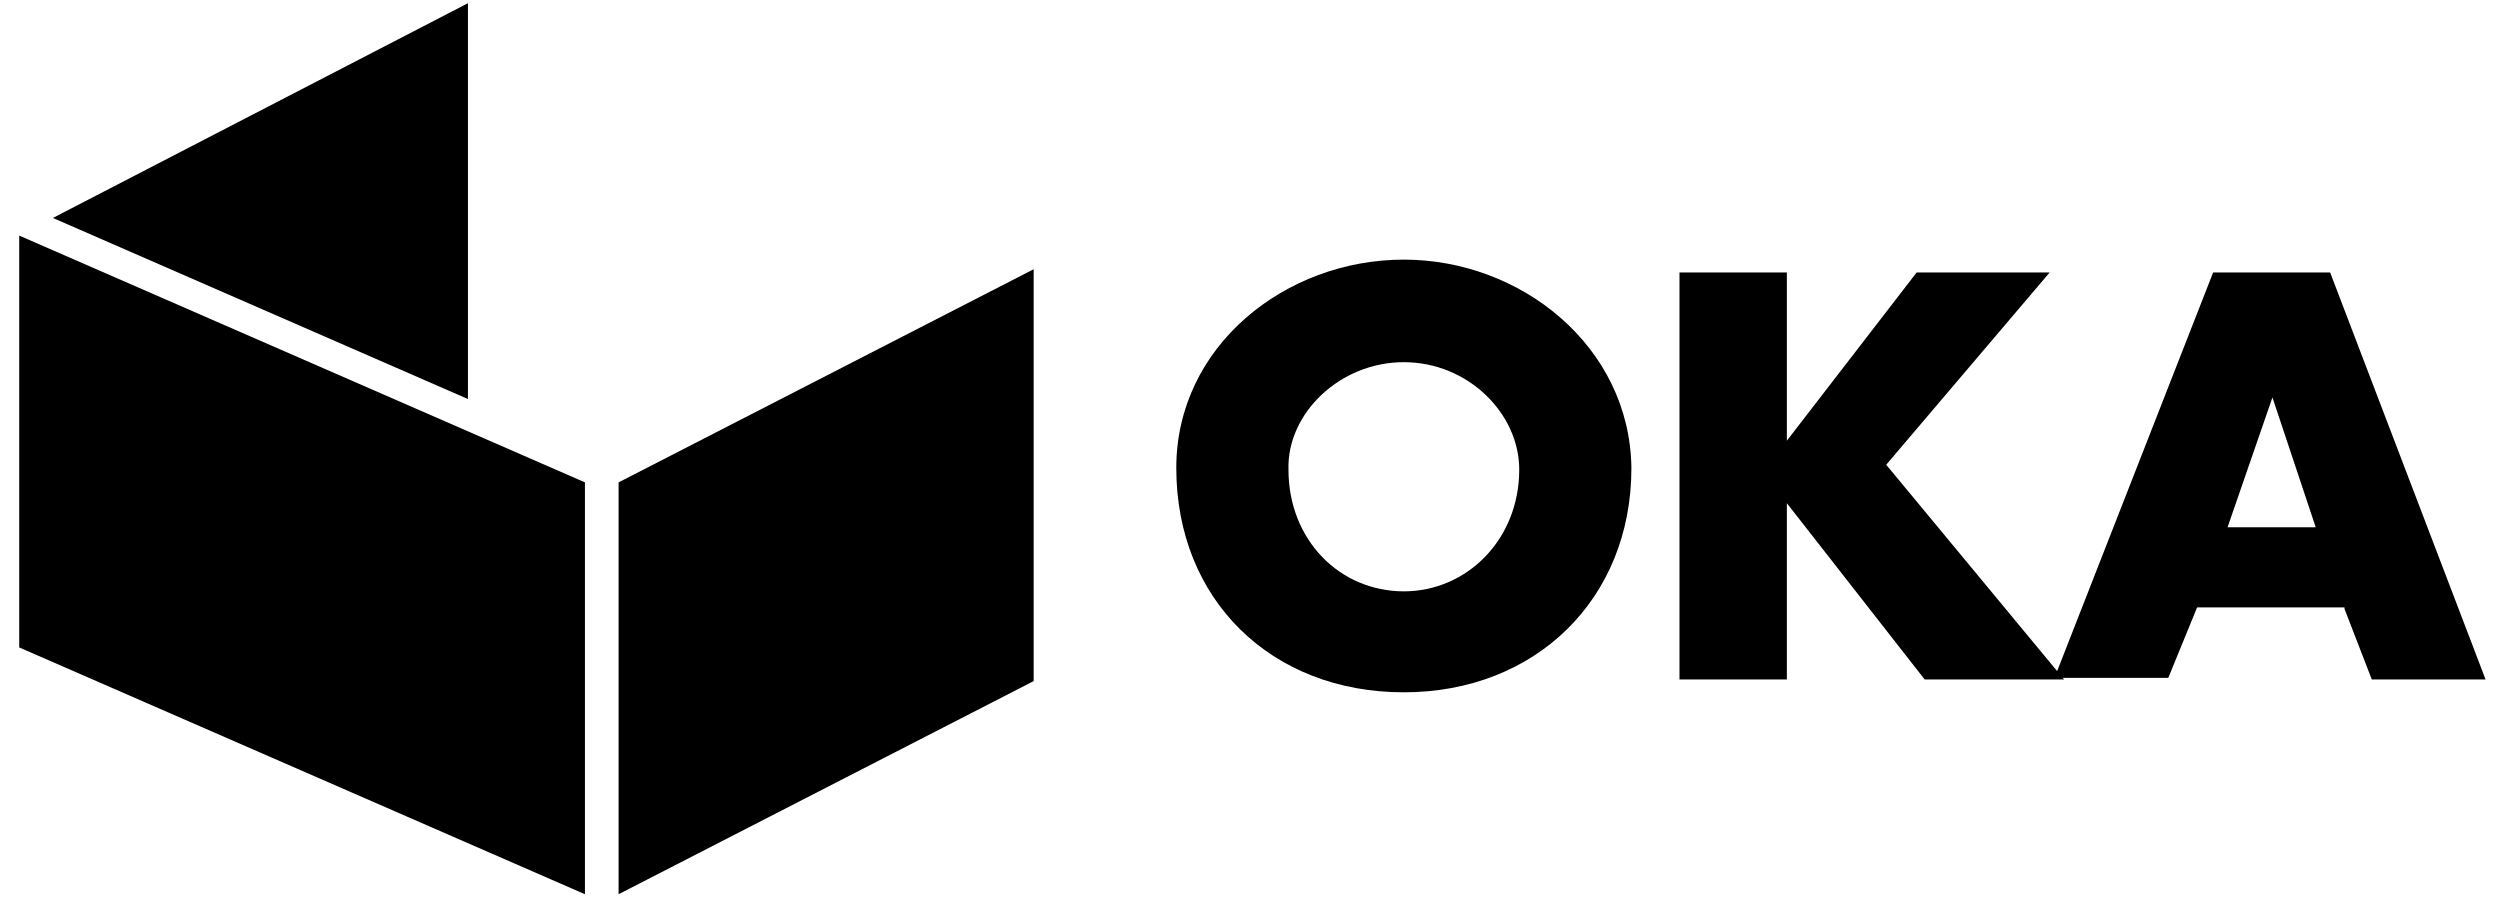 <?xml version="1.0" encoding="UTF-8"?>
<!-- Generator: Adobe Illustrator 27.8.1, SVG Export Plug-In . SVG Version: 6.00 Build 0)  -->
<svg xmlns="http://www.w3.org/2000/svg" xmlns:xlink="http://www.w3.org/1999/xlink" version="1.1" id="Ebene_1" x="0px" y="0px" viewBox="0 0 156 56" style="enable-background:new 0 0 156 56;" xml:space="preserve">
<style type="text/css">
	.st0{fill:none;}
</style>
<polygon points="3.3,13.6 29.2,24.9 29.2,0.2 "></polygon>
<polyline points="38.6,55.8 64.5,42.5 64.5,16.8 38.6,30.1 38.6,55.8 "></polyline>
<polyline points="36.5,55.8 36.5,30.1 1.2,14.7 1.2,40.4 36.5,55.8 "></polyline>
<path d="M144.5,32.9H139l2.8-8.1L144.5,32.9z M146.3,38l1.7,4.4h7.1L145.4,17h-7.3l-9.9,25.3h7.1l1.8-4.4h9.2V38z"></path>
<polygon points="111.5,27.5 111.5,17 104.8,17 104.8,42.4 111.5,42.4 111.5,31.4 120.1,42.4 128.8,42.4 117.7,29 127.9,17 119.6,17   "></polygon>
<path d="M87.6,22.6c4,0,7.2,3.2,7.2,6.7c0,4.4-3.3,7.6-7.2,7.6c-4,0-7.2-3.2-7.2-7.6C80.3,25.8,83.6,22.6,87.6,22.6 M87.6,16.2  c-7.4,0-14.2,5.4-14.2,13c0,8.2,5.9,14,14.2,14c8.2,0,14.2-5.8,14.2-14C101.7,21.6,94.9,16.2,87.6,16.2L87.6,16.2z"></path>
<polyline class="st0" points="155.2,56 155.2,0 0.8,0 0.8,56 "></polyline>
</svg>
